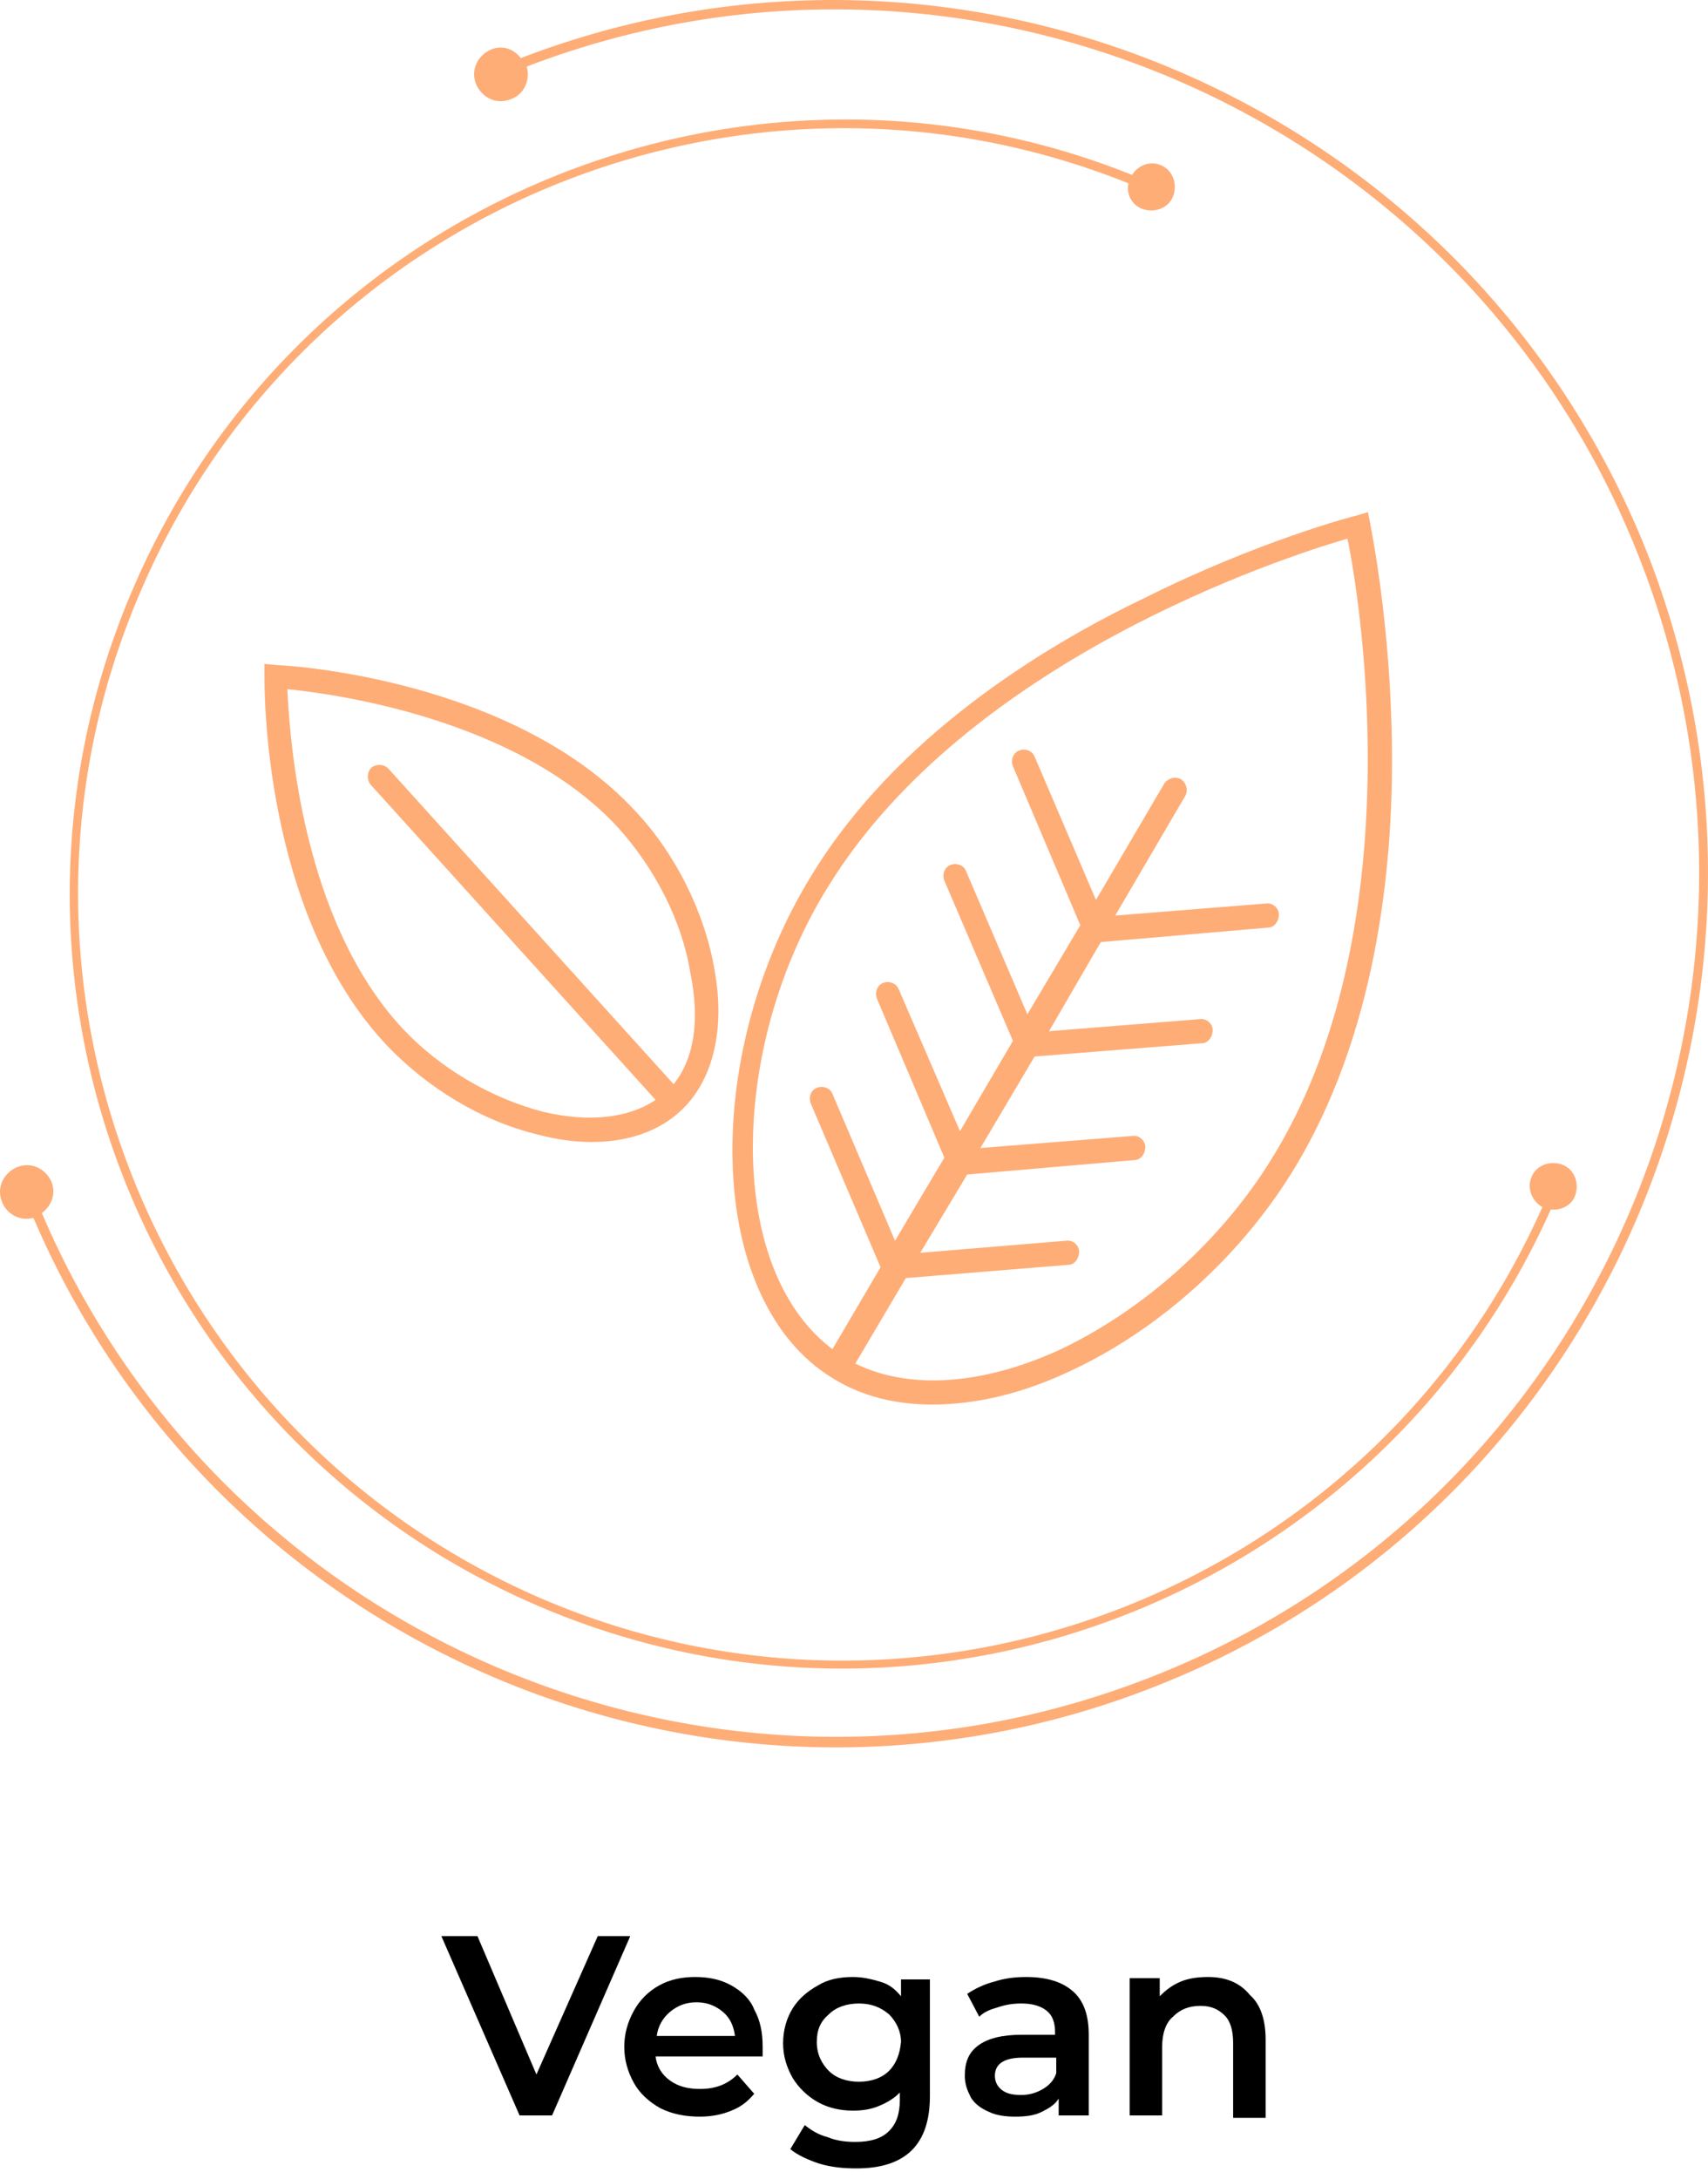 <svg xmlns="http://www.w3.org/2000/svg" fill="none" viewBox="0 0 80 102" height="102" width="80">
<g clip-path="url(#clip0_670_8442)">
<path fill="black" d="M27.999 90.643L25.125 97.124L22.363 90.643H20.672L24.336 99.04H25.858L29.521 90.643H27.999Z"></path>
<path fill="black" d="M34.255 92.953C33.748 92.671 33.185 92.559 32.565 92.559C31.945 92.559 31.381 92.671 30.874 92.953C30.366 93.235 29.972 93.629 29.69 94.137C29.408 94.644 29.239 95.208 29.239 95.828C29.239 96.448 29.408 97.011 29.69 97.518C29.972 98.026 30.423 98.42 30.93 98.702C31.494 98.984 32.114 99.097 32.79 99.097C33.354 99.097 33.861 98.984 34.255 98.815C34.706 98.646 35.044 98.364 35.326 98.026L34.537 97.124C34.086 97.575 33.523 97.8 32.79 97.8C32.226 97.8 31.776 97.688 31.381 97.406C30.986 97.124 30.761 96.729 30.705 96.278H35.721C35.721 96.109 35.721 95.94 35.721 95.828C35.721 95.151 35.608 94.588 35.326 94.08C35.157 93.629 34.763 93.235 34.255 92.953ZM30.761 95.32C30.817 94.869 31.043 94.475 31.381 94.193C31.719 93.911 32.114 93.742 32.621 93.742C33.128 93.742 33.523 93.911 33.861 94.193C34.199 94.475 34.368 94.869 34.425 95.32H30.761Z"></path>
<path fill="black" d="M42.202 93.46C41.921 93.122 41.639 92.897 41.244 92.784C40.85 92.671 40.455 92.559 39.948 92.559C39.328 92.559 38.764 92.671 38.313 92.953C37.806 93.235 37.412 93.573 37.13 94.024C36.848 94.475 36.679 95.038 36.679 95.659C36.679 96.278 36.848 96.786 37.13 97.293C37.412 97.744 37.806 98.138 38.313 98.42C38.821 98.702 39.384 98.815 39.948 98.815C40.399 98.815 40.793 98.758 41.188 98.589C41.582 98.42 41.864 98.251 42.146 97.969V98.308C42.146 98.984 41.977 99.435 41.639 99.773C41.301 100.111 40.793 100.28 40.061 100.28C39.61 100.28 39.159 100.224 38.764 100.055C38.313 99.942 37.975 99.716 37.694 99.491L37.017 100.618C37.355 100.9 37.862 101.126 38.37 101.295C38.933 101.464 39.497 101.52 40.117 101.52C42.428 101.52 43.555 100.393 43.555 98.138V92.671H42.202V93.46ZM41.639 96.955C41.301 97.293 40.793 97.462 40.23 97.462C39.666 97.462 39.159 97.293 38.821 96.955C38.483 96.617 38.257 96.166 38.257 95.602C38.257 95.038 38.426 94.644 38.821 94.306C39.159 93.968 39.666 93.799 40.23 93.799C40.793 93.799 41.244 93.968 41.639 94.306C41.977 94.644 42.202 95.095 42.202 95.602C42.146 96.166 41.977 96.617 41.639 96.955Z"></path>
<path fill="black" d="M48.064 92.559C47.557 92.559 47.05 92.615 46.542 92.784C46.092 92.897 45.641 93.122 45.302 93.348L45.866 94.418C46.092 94.193 46.373 94.08 46.768 93.968C47.106 93.855 47.444 93.799 47.839 93.799C48.346 93.799 48.74 93.911 49.022 94.137C49.304 94.362 49.417 94.7 49.417 95.151V95.264H47.839C46.937 95.264 46.261 95.433 45.81 95.771C45.359 96.109 45.19 96.56 45.19 97.18C45.19 97.575 45.302 97.857 45.471 98.195C45.641 98.477 45.922 98.702 46.317 98.871C46.655 99.04 47.106 99.097 47.557 99.097C48.064 99.097 48.459 99.04 48.797 98.871C49.135 98.702 49.417 98.533 49.586 98.251V99.04H50.995V95.264C50.995 94.362 50.77 93.686 50.262 93.235C49.755 92.784 49.022 92.559 48.064 92.559ZM49.473 97.067C49.36 97.406 49.135 97.631 48.853 97.8C48.571 97.969 48.233 98.082 47.839 98.082C47.444 98.082 47.162 98.026 46.937 97.857C46.712 97.688 46.599 97.462 46.599 97.18C46.599 96.617 47.05 96.335 47.895 96.335H49.473V97.067Z"></path>
<path fill="black" d="M56.575 92.559C56.124 92.559 55.673 92.615 55.278 92.784C54.884 92.953 54.602 93.179 54.32 93.46V92.615H52.911V99.04H54.433V95.828C54.433 95.208 54.602 94.7 54.94 94.418C55.278 94.08 55.673 93.911 56.236 93.911C56.744 93.911 57.082 94.08 57.364 94.362C57.645 94.644 57.758 95.095 57.758 95.659V99.153H59.28V95.489C59.28 94.588 59.054 93.855 58.547 93.404C58.04 92.784 57.364 92.559 56.575 92.559Z"></path>
<path fill="#FEAD77" d="M24.392 2.72C24.054 2.269 23.491 2.1 22.983 2.325C22.363 2.607 22.025 3.284 22.307 3.961C22.589 4.581 23.265 4.919 23.941 4.637C24.561 4.412 24.843 3.735 24.674 3.115C45.246 -4.779 68.523 5.37 76.696 25.894C84.981 46.644 74.836 70.213 54.095 78.445C33.692 86.565 10.527 76.866 1.96 56.793C2.411 56.455 2.637 55.891 2.411 55.327C2.129 54.707 1.453 54.369 0.777 54.651C0.157 54.933 -0.181 55.609 0.1 56.286C0.326 56.85 0.946 57.188 1.566 57.019C10.245 77.317 33.636 87.128 54.264 78.896C75.23 70.551 85.432 46.7 77.09 25.725C68.749 4.975 45.246 -5.287 24.392 2.72Z"></path>
<path fill="#FEAD77" d="M25.181 75.174C43.386 83.011 64.578 74.666 72.638 56.623C73.089 56.68 73.596 56.454 73.765 56.003C73.99 55.439 73.765 54.763 73.201 54.537C72.638 54.312 71.962 54.537 71.736 55.101C71.511 55.608 71.736 56.229 72.243 56.511C64.296 74.385 43.33 82.56 25.351 74.836C7.202 66.998 -1.252 45.854 6.582 27.698C14.247 9.767 34.876 1.366 52.855 8.583C52.742 9.091 53.024 9.598 53.475 9.767C54.038 9.993 54.715 9.767 54.94 9.203C55.166 8.64 54.94 7.963 54.377 7.737C53.869 7.512 53.306 7.737 53.024 8.189C34.876 0.915 14.022 9.429 6.244 27.529C-1.703 45.91 6.808 67.28 25.181 75.174Z"></path>
<path fill="#FEAD77" d="M38.032 40.949C35.552 44.952 34.199 49.857 34.312 54.368C34.425 59.048 36.115 62.77 38.99 64.517C40.343 65.363 41.921 65.758 43.668 65.758C45.697 65.758 47.895 65.25 50.15 64.179C54.264 62.262 58.04 58.879 60.52 54.876C64.465 48.504 65.254 40.61 65.198 35.084C65.142 29.108 64.183 24.597 64.183 24.54L64.071 23.977L63.507 24.146C63.451 24.146 58.942 25.33 53.644 27.98C48.684 30.348 41.921 34.577 38.032 40.949ZM59.562 54.255C57.195 58.09 53.588 61.303 49.699 63.164C46.035 64.856 42.597 65.081 40.061 63.841L42.428 59.837L50.037 59.217C50.319 59.217 50.544 58.935 50.544 58.597C50.544 58.315 50.262 58.033 49.924 58.09L43.104 58.653L45.302 54.988L53.137 54.312C53.419 54.312 53.644 54.03 53.644 53.691C53.644 53.41 53.362 53.128 53.024 53.184L45.922 53.748L48.459 49.463L56.293 48.842C56.575 48.842 56.8 48.56 56.8 48.222C56.8 47.94 56.518 47.658 56.18 47.715L49.135 48.279L51.559 44.106L59.393 43.429C59.675 43.429 59.9 43.148 59.9 42.809C59.9 42.527 59.618 42.245 59.28 42.302L52.235 42.865L55.504 37.283C55.673 37.002 55.56 36.663 55.335 36.494C55.053 36.325 54.715 36.438 54.546 36.663L51.333 42.133L48.459 35.423C48.346 35.141 48.008 35.028 47.726 35.141C47.444 35.254 47.331 35.592 47.444 35.874L50.6 43.317L48.12 47.489L45.246 40.779C45.133 40.497 44.795 40.385 44.513 40.497C44.232 40.61 44.119 40.949 44.232 41.23L47.444 48.73L44.964 52.959L42.09 46.305C41.977 46.023 41.639 45.91 41.357 46.023C41.075 46.136 40.963 46.474 41.075 46.756L44.232 54.199L41.921 58.09L38.99 51.211C38.877 50.929 38.539 50.816 38.257 50.929C37.975 51.041 37.863 51.38 37.975 51.662L41.244 59.33L38.99 63.164C36.736 61.473 35.383 58.315 35.27 54.255C35.157 49.914 36.454 45.234 38.821 41.456C45.359 30.912 60.013 26.119 63.113 25.217C63.789 28.487 66.1 43.711 59.562 54.255Z"></path>
<path fill="#FEAD77" d="M12.951 31.138L12.387 31.082V31.646C12.387 32.097 12.275 42.697 18.08 48.9C19.996 50.93 22.589 52.508 25.238 53.129C26.083 53.354 26.929 53.467 27.718 53.467C29.409 53.467 30.874 52.959 31.888 52.001C33.41 50.591 33.974 48.167 33.467 45.404C33.016 42.754 31.663 39.991 29.747 37.961C23.998 31.759 13.402 31.138 12.951 31.138ZM31.55 50.76L18.193 35.987C17.967 35.762 17.629 35.762 17.404 35.931C17.178 36.157 17.178 36.495 17.347 36.721L30.705 51.493C29.465 52.339 27.605 52.565 25.463 52.057C23.04 51.437 20.616 50.027 18.869 48.167C14.135 43.092 13.571 34.578 13.458 32.266C15.769 32.492 24.223 33.676 28.901 38.694C30.648 40.611 31.945 43.092 32.339 45.573C32.79 47.772 32.508 49.576 31.55 50.76Z"></path>
</g>
<defs>
<clipPath id="clip0_670_8442">
<rect fill="white" height="101.52" width="80"></rect>
</clipPath>
</defs>
</svg>
